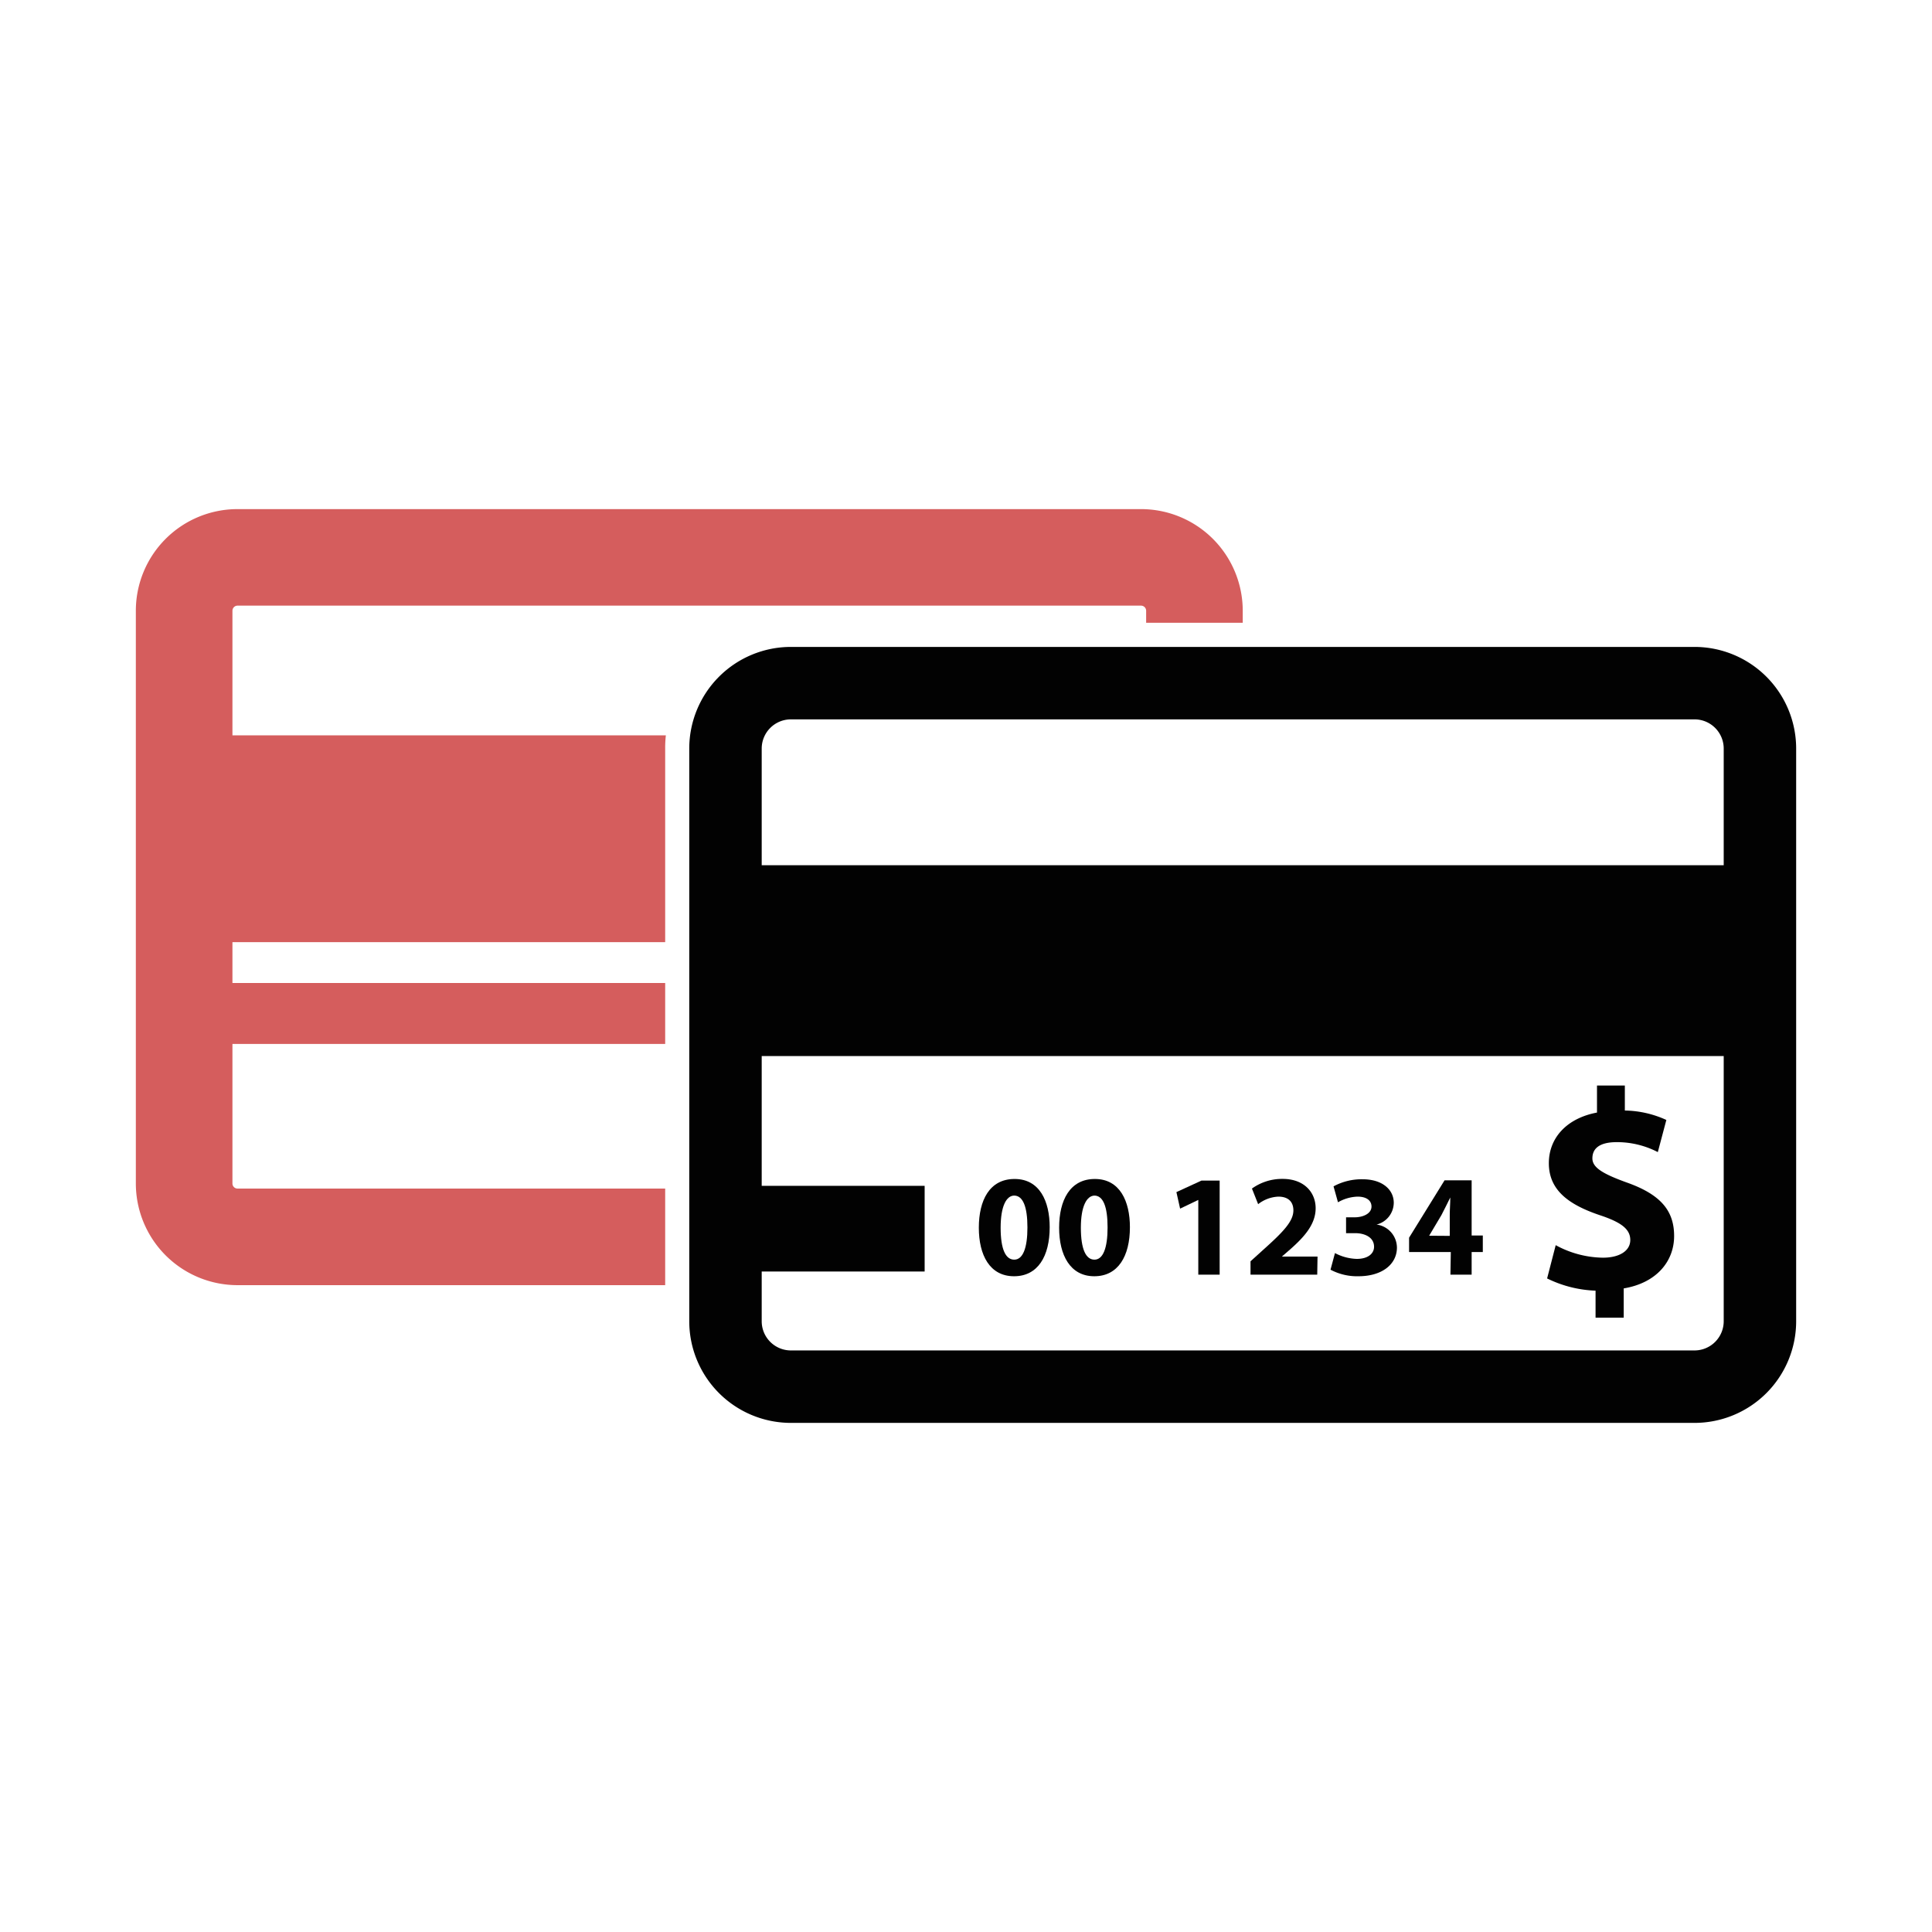 <svg id="Calque_1" data-name="Calque 1" xmlns="http://www.w3.org/2000/svg" viewBox="0 0 256 256"><defs><style>.cls-1{fill:#d55d5d;}.cls-2{fill:#020202;}</style></defs><title>card</title><path class="cls-1" d="M30.8,80.93a.68.68,0,0,1,.67-.68H151.2a.68.68,0,0,1,.67.68v1.59h12.8V80.93A13.48,13.48,0,0,0,151.2,67.46H31.47A13.47,13.47,0,0,0,18,80.93v75.89a13.48,13.48,0,0,0,13.47,13.47H88.14v-12.8H31.47a.67.67,0,0,1-.67-.67V138.33H88.14v-8.08H30.8v-5.41H88.14V99.19a14.55,14.55,0,0,1,.09-1.75H30.8Z"/><path class="cls-2" d="M224.53,85.72H104.8A13.47,13.47,0,0,0,91.33,99.19v75.88a13.47,13.47,0,0,0,13.47,13.47H224.53A13.47,13.47,0,0,0,238,175.07V99.19A13.47,13.47,0,0,0,224.53,85.72Zm3.87,89.35a3.87,3.87,0,0,1-3.87,3.87H104.8a3.87,3.87,0,0,1-3.87-3.87v-6.59h21.59V157.13H100.93v-17.2H228.4Zm0-60.42H100.93V99.19a3.87,3.87,0,0,1,3.87-3.87H224.53a3.87,3.87,0,0,1,3.87,3.87Z"/><path class="cls-2" d="M212.39,166.65a13.38,13.38,0,0,1-6.25-1.66L205,169.4a15.8,15.8,0,0,0,6.42,1.62v3.58h3.73v-3.88c4.34-.72,6.68-3.58,6.68-6.94s-1.78-5.5-6.27-7.09c-3.24-1.17-4.56-2-4.56-3.2s.79-2.15,3.24-2.15a11.74,11.74,0,0,1,5.43,1.32l1.13-4.26a13.69,13.69,0,0,0-5.5-1.25v-3.31h-3.69v3.58c-4,.75-6.38,3.35-6.38,6.71,0,3.65,2.75,5.54,6.79,6.9,2.83.94,4,1.85,4,3.28S214.59,166.65,212.39,166.65Z"/><path class="cls-2" d="M134.37,169.11c3.16,0,4.72-2.67,4.72-6.5,0-3.42-1.32-6.39-4.65-6.39s-4.74,2.84-4.74,6.46S131.14,169.11,134.37,169.11Zm0-10.69c1.17,0,1.77,1.46,1.77,4.22s-.61,4.27-1.75,4.27-1.8-1.37-1.8-4.23S133.35,158.42,134.4,158.42Z"/><path class="cls-2" d="M145,169.11c3.16,0,4.72-2.67,4.72-6.5,0-3.42-1.32-6.39-4.64-6.39s-4.74,2.84-4.74,6.46S141.8,169.11,145,169.11Zm0-10.69c1.17,0,1.76,1.46,1.76,4.22s-.61,4.27-1.74,4.27-1.8-1.37-1.8-4.23S144,158.42,145.06,158.42Z"/><polygon class="cls-2" points="158.75 159.01 158.78 159.01 158.78 168.9 161.61 168.9 161.61 156.43 159.21 156.43 155.88 157.96 156.37 160.15 158.75 159.01"/><path class="cls-2" d="M174.58,166.5h-4.72v0l1.15-1c1.83-1.62,3.32-3.29,3.32-5.4s-1.53-3.89-4.37-3.89a6.84,6.84,0,0,0-4.07,1.28l.82,2.07a4.67,4.67,0,0,1,2.67-1c1.44,0,2,.8,2,1.82,0,1.46-1.35,2.86-4.09,5.31l-1.59,1.44v1.77h8.84Z"/><path class="cls-2" d="M179.78,166.81a6.58,6.58,0,0,1-2.89-.77l-.59,2.2a7.48,7.48,0,0,0,3.69.87c3.17,0,5.11-1.61,5.11-3.8a3.1,3.1,0,0,0-2.7-3.05v0a3,3,0,0,0,2.28-2.89c0-1.71-1.48-3.11-4.12-3.11a7.75,7.75,0,0,0-3.86.94l.59,2.11a5.53,5.53,0,0,1,2.59-.75c1.25,0,1.85.56,1.85,1.31,0,1-1.23,1.43-2.21,1.43h-1.16v2.1h1.2c1.28,0,2.51.55,2.51,1.8C182.07,166.08,181.3,166.81,179.78,166.81Z"/><path class="cls-2" d="M192.19,168.9H195v-3h1.48v-2.19H195v-7.31h-3.59l-4.7,7.6v1.9h5.53Zm-2.82-5.16v0L191,161c.42-.79.76-1.52,1.17-2.33h0c0,.81-.07,1.58-.07,2.33v2.76Z"/></svg>